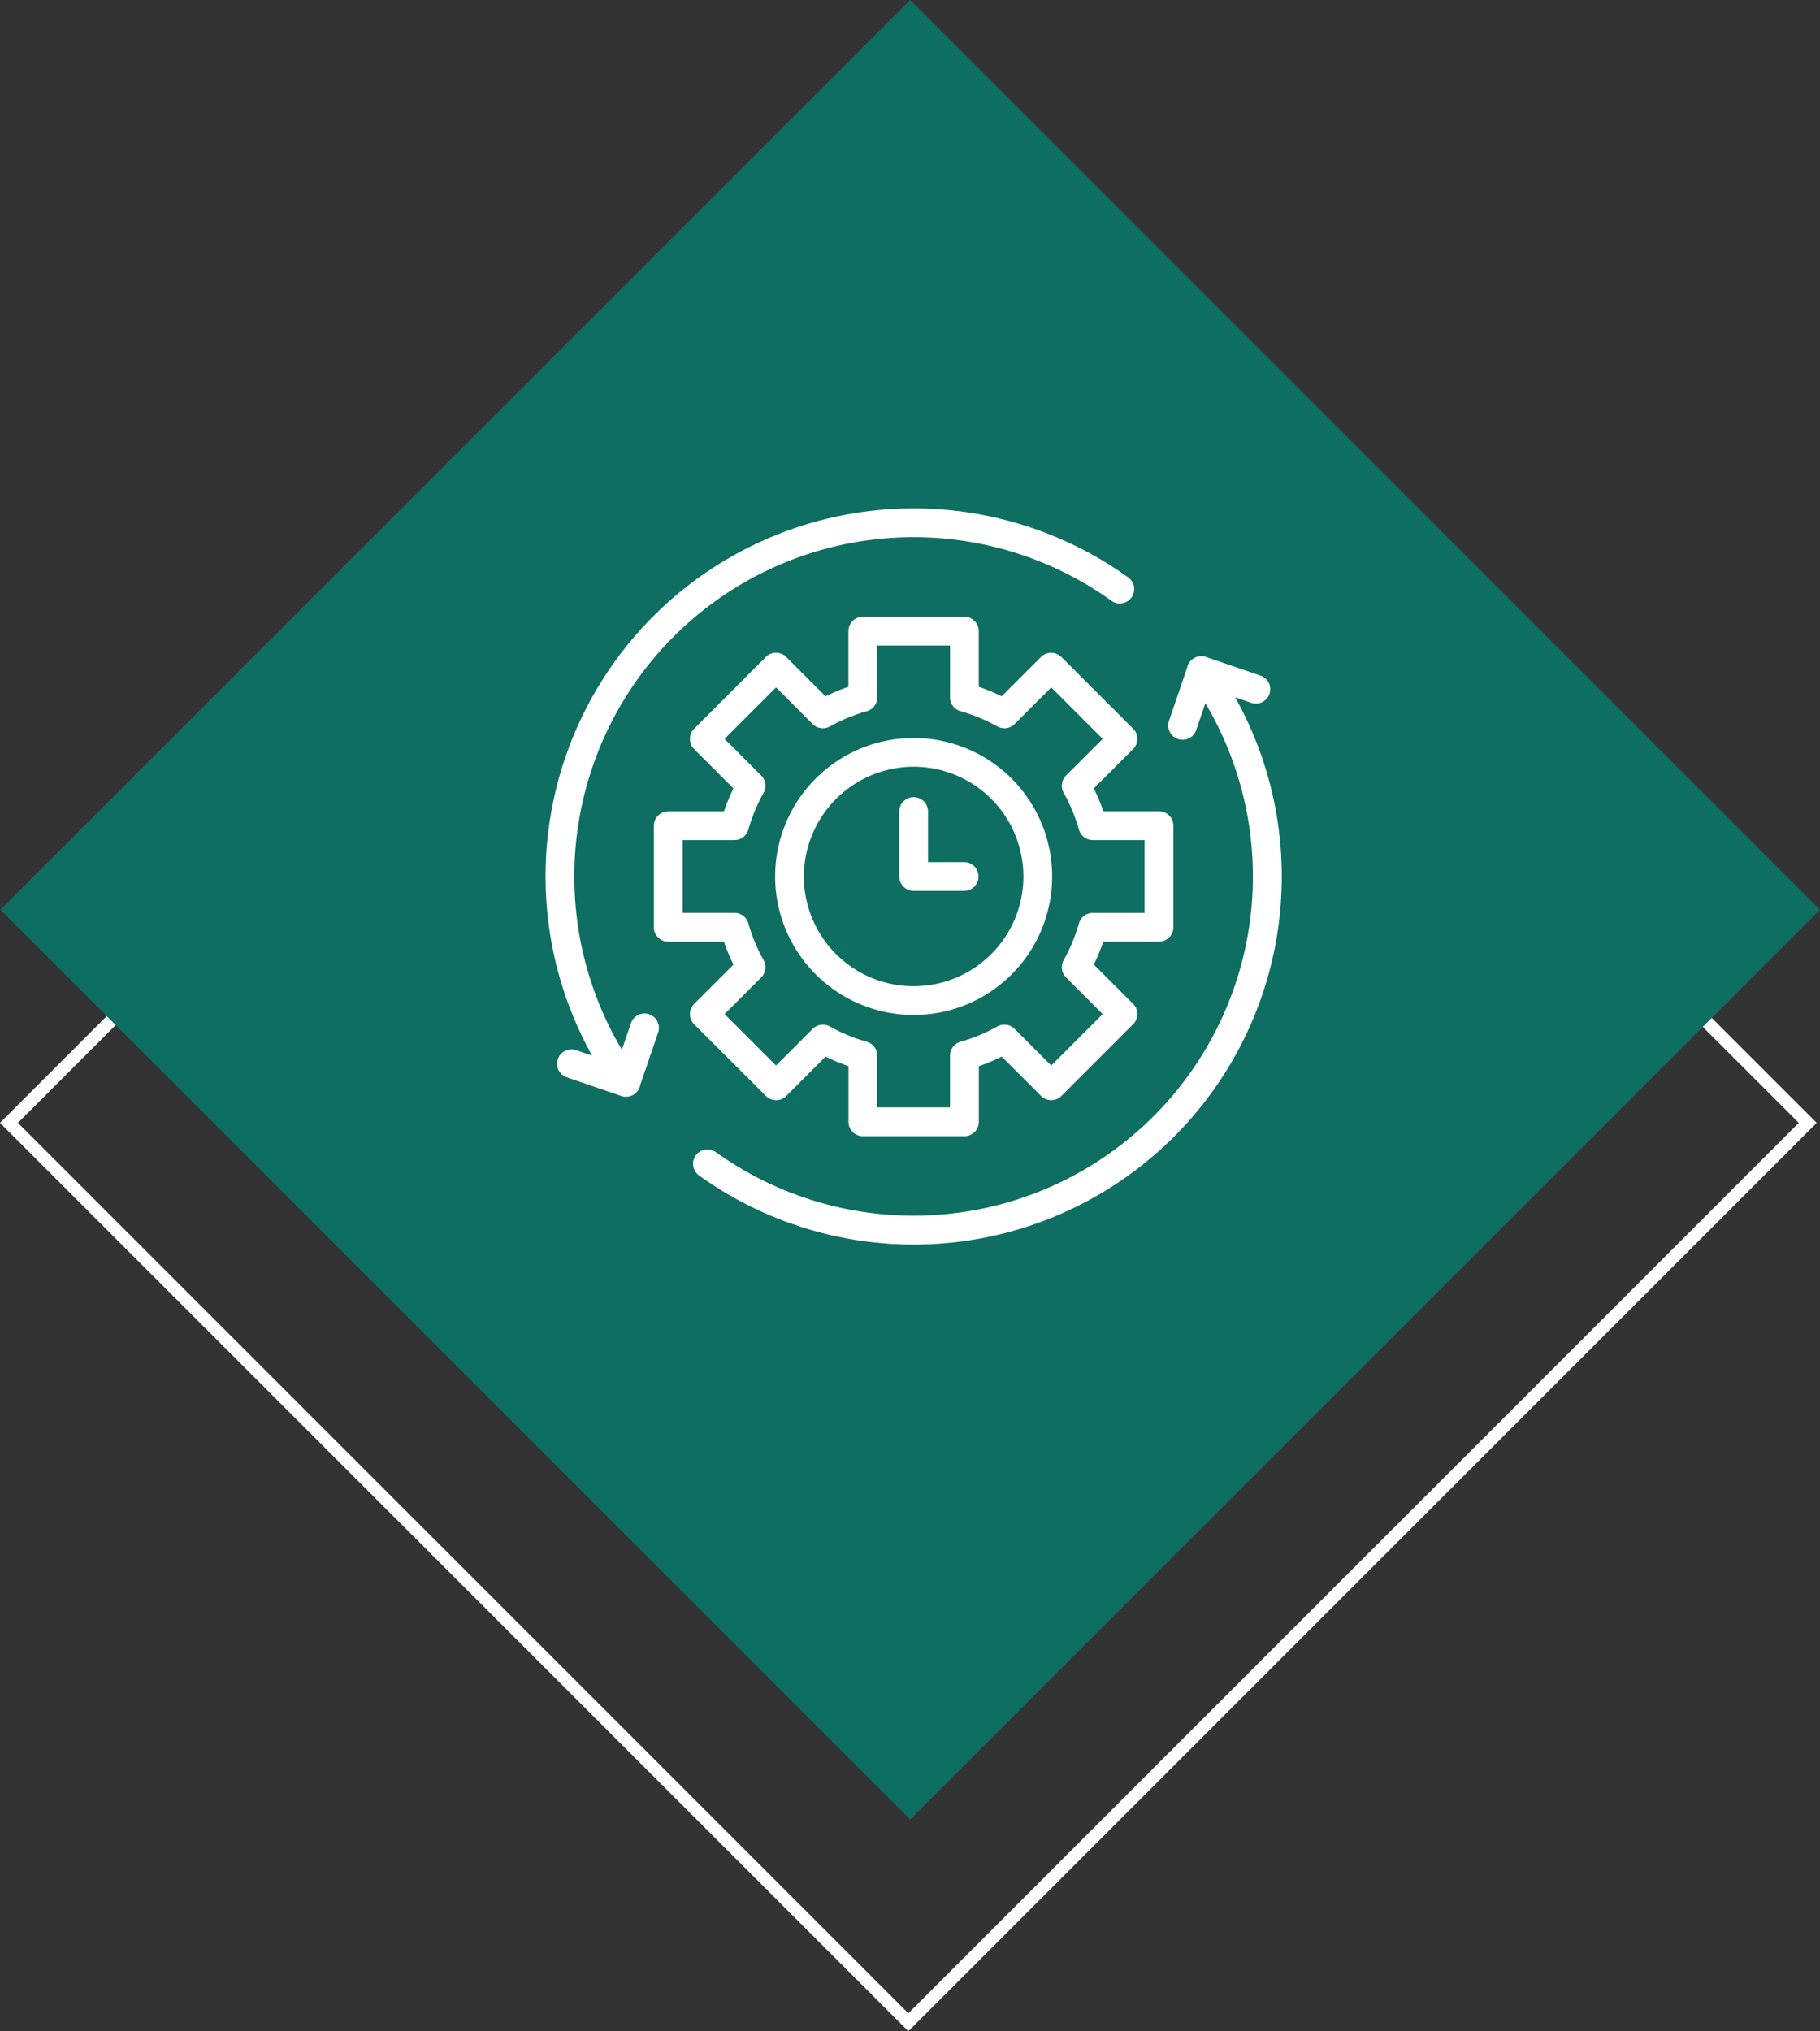 <?xml version="1.0" encoding="UTF-8"?>
<svg xmlns="http://www.w3.org/2000/svg" width="143.422" height="160.074" viewBox="0 0 143.422 160.074">
  <rect x="0" y="0" width="143.422" height="160.074" fill="#333333" stroke="none"/>
  <g id="Group_25384" data-name="Group 25384" transform="translate(-1051.211 -13344.926)">
    <g id="Group_25234" data-name="Group 25234" transform="translate(228.211 11638.931)">
      <g id="Rectangle_2855" data-name="Rectangle 2855" transform="translate(894.582 1722.905) rotate(45)" fill="none" stroke="#fff" stroke-width="1">
        <rect width="101.233" height="101.233" stroke="none"></rect>
        <rect x="0.5" y="0.5" width="100.233" height="100.233" fill="none"></rect>
      </g>
      <rect id="Rectangle_2856" data-name="Rectangle 2856" width="101.392" height="101.392" transform="translate(894.727 1705.995) rotate(45)" fill="#0d6e61"></rect>
    </g>
    <g id="Icon_time_resource_efficiency" data-name="Icon / time &amp; resource efficiency" transform="translate(793.051 9979)">
      <rect id="Rectangle_3013" data-name="Rectangle 3013" width="70" height="70" transform="translate(295.16 3402)" fill="#fff" opacity="0"></rect>
      <path id="Union_5" data-name="Union 5" d="M12.114,52.579a1.133,1.133,0,1,1,1.32-1.841A26.74,26.74,0,0,0,51.991,15.346l-.718,2.1a1.133,1.133,0,1,1-2.144-.733l1.414-4.137a1.146,1.146,0,0,1,1.5-.873l4.305,1.472a1.133,1.133,0,0,1-.733,2.144l-1.272-.435a29.005,29.005,0,0,1-42.225,37.7ZM25,49.469a1.133,1.133,0,0,1-1.133-1.133V43.949a15.743,15.743,0,0,1-1.806-.749l-3.1,3.1a1.133,1.133,0,0,1-1.6,0L11.7,40.645a1.133,1.133,0,0,1,0-1.6l3.1-3.1a15.757,15.757,0,0,1-.749-1.806H9.664A1.133,1.133,0,0,1,8.531,33V25a1.133,1.133,0,0,1,1.133-1.133h4.388a15.76,15.76,0,0,1,.749-1.806l-3.1-3.1a1.133,1.133,0,0,1,0-1.6L17.355,11.7a1.133,1.133,0,0,1,1.6,0l3.1,3.1a15.744,15.744,0,0,1,1.806-.749V9.664A1.133,1.133,0,0,1,25,8.531h8a1.133,1.133,0,0,1,1.133,1.133v4.388a15.759,15.759,0,0,1,1.806.749l3.1-3.1a1.133,1.133,0,0,1,1.6,0L46.3,17.355a1.133,1.133,0,0,1,0,1.6l-3.1,3.1a15.76,15.76,0,0,1,.749,1.806h4.388A1.133,1.133,0,0,1,49.469,25v8a1.133,1.133,0,0,1-1.133,1.133H43.949a15.759,15.759,0,0,1-.749,1.806l3.1,3.1a1.133,1.133,0,0,1,0,1.6L40.645,46.3a1.133,1.133,0,0,1-1.6,0l-3.1-3.1a15.743,15.743,0,0,1-1.806.749v4.388A1.133,1.133,0,0,1,33,49.469Zm-2.6-8.648a13.467,13.467,0,0,0,2.906,1.206,1.133,1.133,0,0,1,.825,1.09V47.2h5.736V43.117a1.133,1.133,0,0,1,.825-1.09A13.47,13.47,0,0,0,35.6,40.821a1.133,1.133,0,0,1,1.354.188L39.844,43.9,43.9,39.844l-2.891-2.891a1.133,1.133,0,0,1-.188-1.354,13.467,13.467,0,0,0,1.206-2.906,1.133,1.133,0,0,1,1.09-.824H47.2V26.132H43.117a1.133,1.133,0,0,1-1.09-.825A13.47,13.47,0,0,0,40.821,22.4a1.133,1.133,0,0,1,.188-1.354L43.9,18.156,39.844,14.1l-2.891,2.891a1.133,1.133,0,0,1-1.354.188,13.468,13.468,0,0,0-2.906-1.206,1.133,1.133,0,0,1-.825-1.09V10.8H26.132v4.087a1.133,1.133,0,0,1-.825,1.09A13.47,13.47,0,0,0,22.4,17.179a1.133,1.133,0,0,1-1.354-.188L18.156,14.1,14.1,18.156l2.891,2.891a1.133,1.133,0,0,1,.188,1.354,13.469,13.469,0,0,0-1.206,2.906,1.133,1.133,0,0,1-1.09.825H10.8v5.736h4.087a1.133,1.133,0,0,1,1.09.824A13.463,13.463,0,0,0,17.179,35.6a1.133,1.133,0,0,1-.188,1.354L14.1,39.844,18.156,43.9l2.891-2.891a1.133,1.133,0,0,1,1.354-.188ZM5.961,46.3,1.656,44.826a1.133,1.133,0,0,1,.733-2.144l1.272.435a29.005,29.005,0,0,1,42.225-37.7,1.133,1.133,0,1,1-1.32,1.841A26.74,26.74,0,0,0,6.009,42.654l.718-2.1a1.133,1.133,0,0,1,2.144.733L7.456,45.424a1.133,1.133,0,0,1-1.106.935H6.327A1.132,1.132,0,0,1,5.961,46.3ZM18.085,29A10.915,10.915,0,1,1,29,39.915,10.927,10.927,0,0,1,18.085,29Zm2.266,0A8.649,8.649,0,1,0,29,20.351,8.659,8.659,0,0,0,20.351,29ZM29,30.133A1.133,1.133,0,0,1,27.867,29V23.882a1.133,1.133,0,0,1,2.266,0v3.986h2.848a1.133,1.133,0,0,1,0,2.266Z" transform="translate(301.16 3406)" fill="#fff"></path>
    </g>
  </g>
</svg>
